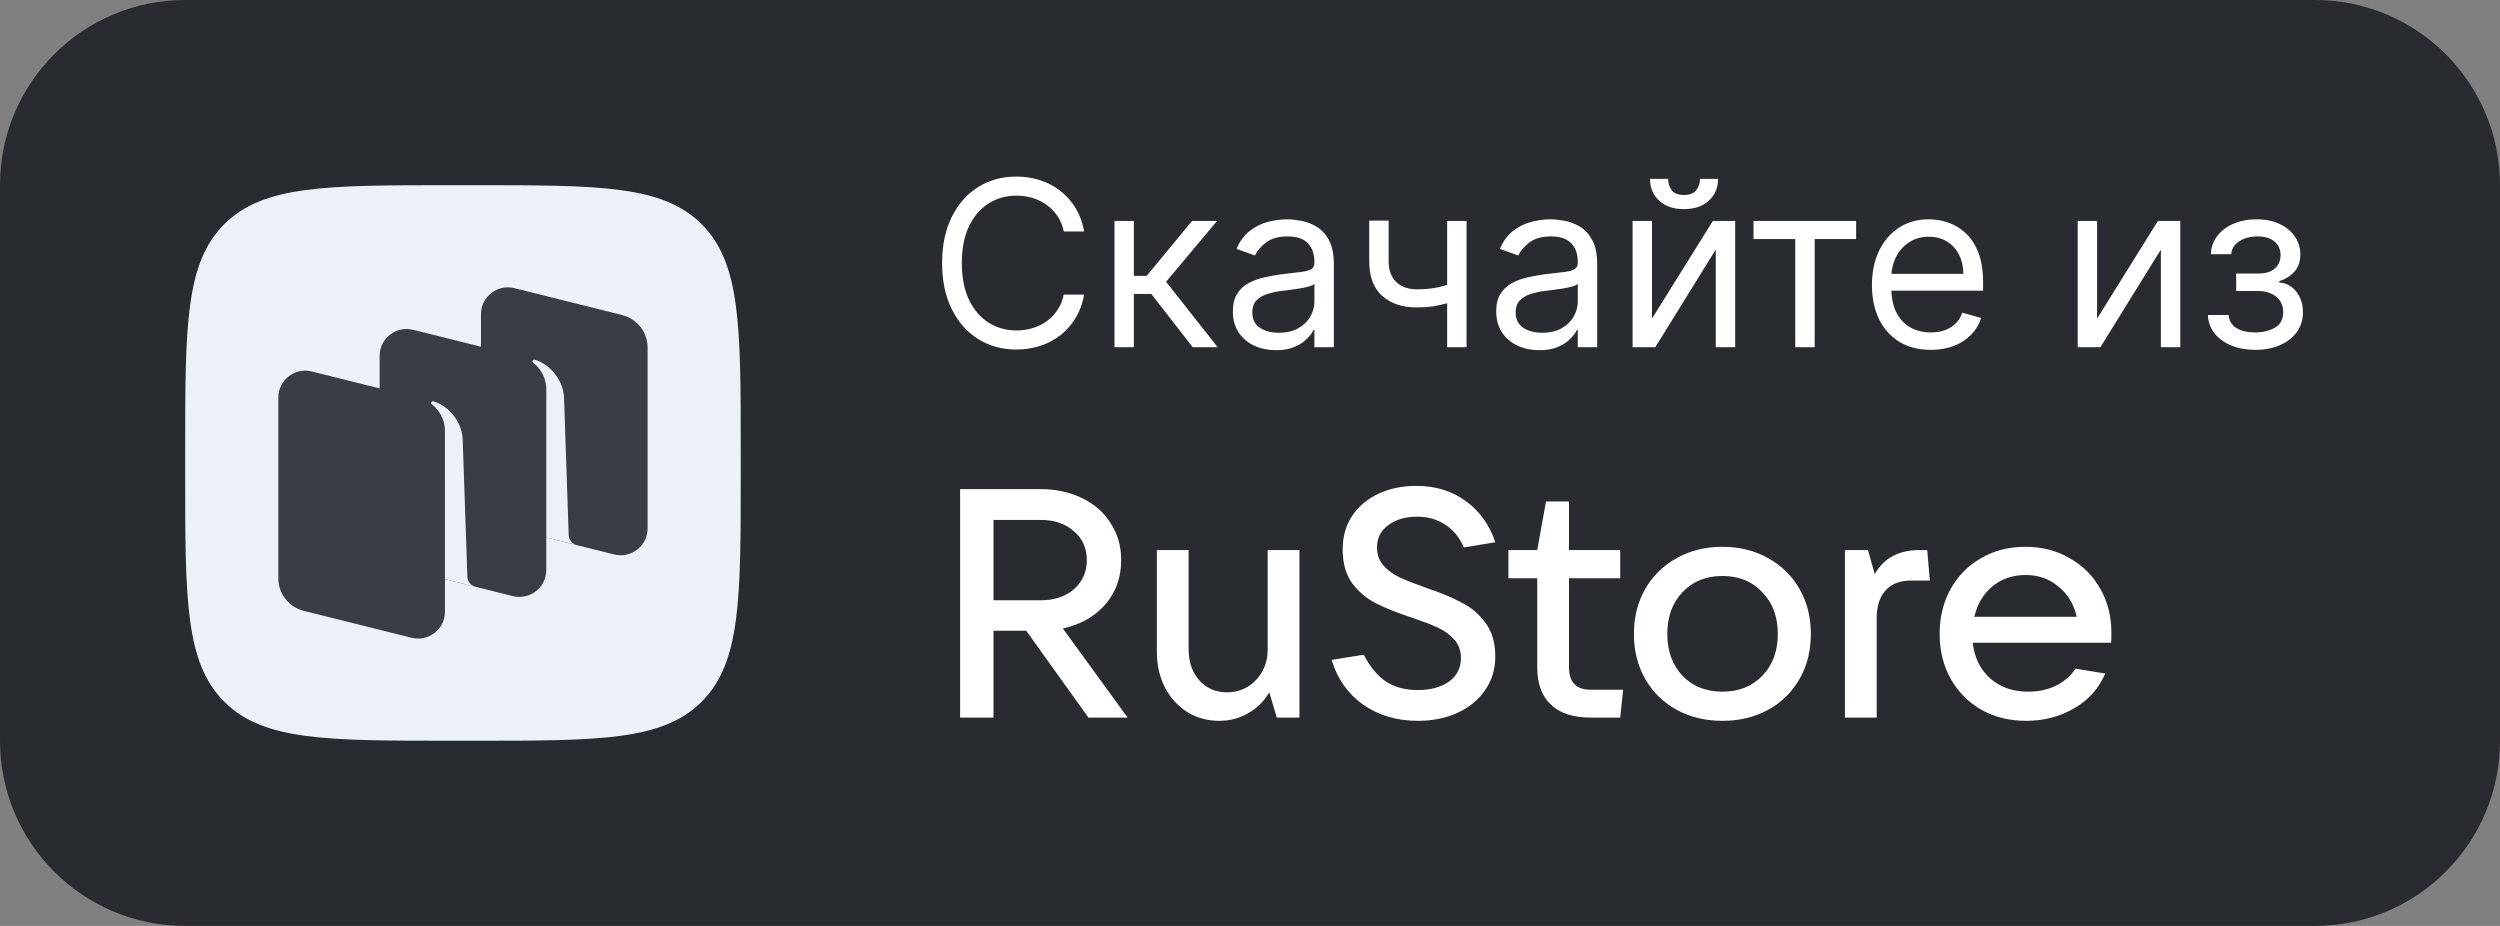 <svg width="108" height="40" viewBox="0 0 108 40" fill="none" xmlns="http://www.w3.org/2000/svg">
<rect x="0" y="0" width="108" height="40" fill="#808080" stroke="none"/>
<path d="M0 8C0 3.582 3.582 0 8 0H100C104.418 0 108 3.582 108 8V32C108 36.418 104.418 40 100 40H8C3.582 40 0 36.418 0 32V8Z" fill="#282B30"/>
<path fill-rule="evenodd" clip-rule="evenodd" d="M19.52 32C14.089 32 11.374 32 9.687 30.313C8 28.626 8 25.91 8 20.48L8 19.52C8 14.089 8 11.374 9.687 9.687C11.374 8 14.089 8 19.52 8L19.52 8L20.48 8L20.48 8C25.911 8 28.626 8 30.313 9.687C32 11.374 32 14.089 32 19.52L32 20.48C32 25.91 32 28.626 30.313 30.313C28.626 32 25.911 32 20.48 32L19.52 32Z" fill="#EBF1F6"/>
<path d="M21.878 22.79C21.232 22.629 20.778 22.05 20.778 21.387L20.778 13.571C20.778 12.818 21.49 12.265 22.225 12.449L26.876 13.61C27.522 13.772 27.976 14.35 27.976 15.014L27.976 22.83C27.976 23.583 27.264 24.136 26.529 23.952L21.878 22.79Z" fill="#393E45"/>
<path d="M13.124 26.39C12.477 26.228 12.024 25.649 12.024 24.986L12.024 17.17C12.024 16.417 12.736 15.864 13.47 16.048L18.122 17.209C18.768 17.371 19.222 17.949 19.222 18.613L19.222 26.429C19.222 27.182 18.51 27.735 17.775 27.551L13.124 26.39Z" fill="#393E45"/>
<path d="M17.501 24.59C16.855 24.428 16.401 23.85 16.401 23.187L16.401 15.371C16.401 14.617 17.113 14.065 17.848 14.248L22.499 15.41C23.145 15.572 23.599 16.15 23.599 16.813L23.599 24.629C23.599 25.383 22.887 25.935 22.152 25.752L17.501 24.59Z" fill="#393E45"/>
<path d="M20.545 25.352C20.342 25.301 20.197 25.12 20.19 24.91L19.987 18.942C19.929 18.152 19.342 17.523 18.73 17.338C18.695 17.328 18.658 17.342 18.638 17.372C18.617 17.402 18.625 17.443 18.654 17.466C18.805 17.583 19.222 17.965 19.222 18.624L19.221 25.017L20.545 25.352Z" fill="#EBF1F6"/>
<path d="M24.923 23.551C24.72 23.5 24.575 23.321 24.568 23.111L24.365 17.143C24.307 16.353 23.72 15.725 23.108 15.54C23.073 15.529 23.036 15.543 23.016 15.573C22.995 15.603 23.003 15.644 23.032 15.667C23.183 15.784 23.6 16.166 23.6 16.826L23.599 23.22L24.923 23.551Z" fill="#EBF1F6"/>
<path d="M46.836 10H45.955C45.903 9.747 45.812 9.524 45.681 9.332C45.553 9.141 45.397 8.98 45.213 8.849C45.03 8.717 44.828 8.617 44.605 8.551C44.383 8.485 44.151 8.452 43.909 8.452C43.469 8.452 43.07 8.563 42.713 8.786C42.358 9.008 42.075 9.336 41.864 9.769C41.656 10.202 41.551 10.734 41.551 11.364C41.551 11.993 41.656 12.525 41.864 12.958C42.075 13.391 42.358 13.719 42.713 13.942C43.07 14.164 43.469 14.276 43.909 14.276C44.151 14.276 44.383 14.242 44.605 14.176C44.828 14.11 45.03 14.012 45.213 13.881C45.397 13.749 45.553 13.587 45.681 13.395C45.812 13.201 45.903 12.978 45.955 12.727H46.836C46.769 13.099 46.648 13.432 46.473 13.725C46.298 14.019 46.08 14.268 45.82 14.474C45.559 14.678 45.267 14.833 44.943 14.94C44.621 15.046 44.276 15.099 43.909 15.099C43.289 15.099 42.737 14.948 42.255 14.645C41.772 14.342 41.392 13.911 41.115 13.352C40.838 12.794 40.699 12.131 40.699 11.364C40.699 10.597 40.838 9.934 41.115 9.375C41.392 8.816 41.772 8.385 42.255 8.082C42.737 7.779 43.289 7.628 43.909 7.628C44.276 7.628 44.621 7.681 44.943 7.788C45.267 7.894 45.559 8.05 45.82 8.256C46.08 8.46 46.298 8.709 46.473 9.002C46.648 9.293 46.769 9.626 46.836 10ZM48.145 15V9.545H48.983V11.918H49.537L51.497 9.545H52.577L50.375 12.173L52.605 15H51.526L49.736 12.699H48.983V15H48.145ZM55.121 15.128C54.776 15.128 54.462 15.063 54.18 14.932C53.898 14.8 53.675 14.609 53.509 14.361C53.343 14.11 53.26 13.807 53.26 13.452C53.26 13.139 53.322 12.886 53.445 12.692C53.568 12.495 53.733 12.341 53.939 12.23C54.145 12.119 54.372 12.036 54.62 11.982C54.871 11.925 55.123 11.88 55.377 11.847C55.708 11.804 55.977 11.772 56.183 11.751C56.391 11.727 56.543 11.688 56.638 11.633C56.735 11.579 56.783 11.484 56.783 11.349V11.321C56.783 10.971 56.687 10.698 56.495 10.504C56.306 10.31 56.018 10.213 55.633 10.213C55.233 10.213 54.919 10.301 54.691 10.476C54.464 10.651 54.304 10.838 54.212 11.037L53.417 10.753C53.559 10.421 53.748 10.163 53.985 9.979C54.224 9.792 54.484 9.661 54.766 9.588C55.05 9.512 55.33 9.474 55.604 9.474C55.779 9.474 55.981 9.496 56.208 9.538C56.438 9.579 56.659 9.663 56.872 9.79C57.087 9.918 57.266 10.111 57.408 10.369C57.55 10.627 57.621 10.973 57.621 11.406V15H56.783V14.261H56.74C56.684 14.38 56.589 14.506 56.456 14.641C56.324 14.776 56.148 14.891 55.927 14.986C55.707 15.081 55.438 15.128 55.121 15.128ZM55.249 14.375C55.581 14.375 55.86 14.31 56.087 14.18C56.317 14.05 56.49 13.881 56.606 13.675C56.724 13.47 56.783 13.253 56.783 13.026V12.258C56.748 12.301 56.669 12.34 56.549 12.376C56.43 12.409 56.293 12.438 56.137 12.464C55.983 12.488 55.833 12.509 55.686 12.528C55.541 12.545 55.424 12.559 55.334 12.571C55.116 12.599 54.913 12.646 54.724 12.71C54.536 12.771 54.385 12.865 54.269 12.99C54.155 13.113 54.099 13.281 54.099 13.494C54.099 13.786 54.206 14.006 54.422 14.155C54.639 14.302 54.915 14.375 55.249 14.375ZM63.355 9.545V15H62.517V9.545H63.355ZM63.029 12.145V12.926C62.839 12.997 62.651 13.06 62.464 13.114C62.277 13.166 62.081 13.208 61.875 13.239C61.669 13.267 61.443 13.281 61.196 13.281C60.578 13.281 60.082 13.114 59.708 12.78C59.337 12.447 59.151 11.946 59.151 11.278V9.531H59.989V11.278C59.989 11.558 60.042 11.787 60.149 11.967C60.255 12.147 60.4 12.281 60.582 12.369C60.764 12.456 60.969 12.5 61.196 12.5C61.551 12.5 61.872 12.468 62.159 12.404C62.447 12.338 62.737 12.251 63.029 12.145ZM66.498 15.128C66.153 15.128 65.839 15.063 65.557 14.932C65.275 14.8 65.052 14.609 64.886 14.361C64.72 14.11 64.637 13.807 64.637 13.452C64.637 13.139 64.699 12.886 64.822 12.692C64.945 12.495 65.11 12.341 65.316 12.23C65.522 12.119 65.749 12.036 65.997 11.982C66.248 11.925 66.501 11.88 66.754 11.847C67.085 11.804 67.354 11.772 67.56 11.751C67.768 11.727 67.92 11.688 68.014 11.633C68.112 11.579 68.16 11.484 68.16 11.349V11.321C68.16 10.971 68.064 10.698 67.872 10.504C67.683 10.31 67.395 10.213 67.01 10.213C66.609 10.213 66.296 10.301 66.068 10.476C65.841 10.651 65.681 10.838 65.589 11.037L64.794 10.753C64.936 10.421 65.125 10.163 65.362 9.979C65.601 9.792 65.861 9.661 66.143 9.588C66.427 9.512 66.707 9.474 66.981 9.474C67.156 9.474 67.358 9.496 67.585 9.538C67.814 9.579 68.036 9.663 68.249 9.79C68.464 9.918 68.643 10.111 68.785 10.369C68.927 10.627 68.998 10.973 68.998 11.406V15H68.16V14.261H68.118C68.061 14.38 67.966 14.506 67.833 14.641C67.701 14.776 67.524 14.891 67.304 14.986C67.084 15.081 66.815 15.128 66.498 15.128ZM66.626 14.375C66.957 14.375 67.237 14.31 67.464 14.18C67.694 14.05 67.867 13.881 67.983 13.675C68.101 13.47 68.16 13.253 68.16 13.026V12.258C68.125 12.301 68.046 12.34 67.926 12.376C67.807 12.409 67.67 12.438 67.514 12.464C67.36 12.488 67.21 12.509 67.063 12.528C66.918 12.545 66.801 12.559 66.711 12.571C66.493 12.599 66.29 12.646 66.1 12.71C65.913 12.771 65.762 12.865 65.646 12.99C65.532 13.113 65.475 13.281 65.475 13.494C65.475 13.786 65.583 14.006 65.799 14.155C66.016 14.302 66.292 14.375 66.626 14.375ZM71.366 13.764L73.994 9.545H74.96V15H74.121V10.781L71.508 15H70.528V9.545H71.366V13.764ZM73.44 7.727H74.221C74.221 8.111 74.088 8.424 73.823 8.668C73.558 8.912 73.198 9.034 72.744 9.034C72.296 9.034 71.94 8.912 71.675 8.668C71.412 8.424 71.281 8.111 71.281 7.727H72.062C72.062 7.912 72.113 8.074 72.215 8.214C72.319 8.353 72.495 8.423 72.744 8.423C72.992 8.423 73.17 8.353 73.276 8.214C73.385 8.074 73.44 7.912 73.44 7.727ZM75.752 10.327V9.545H80.184V10.327H78.394V15H77.556V10.327H75.752ZM83.41 15.114C82.885 15.114 82.431 14.998 82.05 14.766C81.671 14.531 81.379 14.204 81.173 13.786C80.97 13.364 80.868 12.874 80.868 12.315C80.868 11.757 80.97 11.264 81.173 10.838C81.379 10.41 81.666 10.076 82.033 9.837C82.402 9.595 82.833 9.474 83.325 9.474C83.609 9.474 83.89 9.522 84.167 9.616C84.444 9.711 84.696 9.865 84.923 10.078C85.15 10.289 85.332 10.568 85.466 10.916C85.602 11.264 85.669 11.693 85.669 12.202V12.557H81.464V11.832H84.817C84.817 11.525 84.755 11.25 84.632 11.008C84.511 10.767 84.338 10.576 84.114 10.437C83.891 10.297 83.628 10.227 83.325 10.227C82.991 10.227 82.703 10.31 82.459 10.476C82.217 10.639 82.031 10.852 81.901 11.115C81.771 11.378 81.706 11.66 81.706 11.96V12.443C81.706 12.855 81.777 13.204 81.919 13.491C82.063 13.775 82.263 13.992 82.519 14.141C82.775 14.287 83.072 14.361 83.41 14.361C83.631 14.361 83.829 14.33 84.007 14.268C84.187 14.204 84.342 14.11 84.472 13.984C84.602 13.857 84.703 13.698 84.774 13.508L85.584 13.736C85.499 14.01 85.355 14.252 85.154 14.46C84.953 14.666 84.704 14.827 84.408 14.943C84.112 15.057 83.78 15.114 83.41 15.114ZM90.594 13.764L93.222 9.545H94.188V15H93.35V10.781L90.736 15H89.756V9.545H90.594V13.764ZM95.382 13.608H96.277C96.296 13.854 96.407 14.041 96.611 14.169C96.817 14.297 97.084 14.361 97.413 14.361C97.75 14.361 98.037 14.292 98.276 14.155C98.516 14.015 98.635 13.79 98.635 13.48C98.635 13.298 98.59 13.139 98.5 13.004C98.41 12.867 98.284 12.76 98.12 12.685C97.957 12.609 97.764 12.571 97.541 12.571H96.604V11.818H97.541C97.875 11.818 98.121 11.742 98.28 11.591C98.441 11.439 98.521 11.25 98.521 11.023C98.521 10.779 98.435 10.584 98.262 10.437C98.089 10.288 97.844 10.213 97.527 10.213C97.207 10.213 96.941 10.285 96.728 10.43C96.515 10.572 96.403 10.755 96.391 10.98H95.51C95.519 10.687 95.609 10.427 95.78 10.202C95.95 9.975 96.182 9.798 96.476 9.67C96.769 9.54 97.106 9.474 97.484 9.474C97.868 9.474 98.201 9.542 98.482 9.677C98.766 9.809 98.985 9.991 99.139 10.22C99.296 10.447 99.374 10.706 99.374 10.994C99.374 11.302 99.287 11.551 99.114 11.74C98.942 11.93 98.725 12.064 98.465 12.145V12.202C98.671 12.216 98.849 12.282 99.001 12.401C99.155 12.517 99.274 12.669 99.359 12.859C99.445 13.046 99.487 13.253 99.487 13.48C99.487 13.812 99.398 14.1 99.221 14.347C99.043 14.59 98.8 14.78 98.489 14.915C98.179 15.047 97.825 15.114 97.428 15.114C97.042 15.114 96.696 15.051 96.391 14.925C96.085 14.798 95.843 14.621 95.663 14.396C95.485 14.169 95.392 13.906 95.382 13.608Z" fill="white"/>
<path d="M48.715 31H47.021L44.333 27.248H42.919V31H41.477V21.13H44.949C45.621 21.13 46.223 21.261 46.755 21.522C47.287 21.783 47.698 22.147 47.987 22.614C48.286 23.071 48.435 23.599 48.435 24.196C48.435 24.943 48.207 25.582 47.749 26.114C47.292 26.637 46.681 26.982 45.915 27.15L48.715 31ZM42.919 22.46V25.932H44.949C45.547 25.932 46.027 25.773 46.391 25.456C46.765 25.129 46.951 24.709 46.951 24.196C46.951 23.683 46.765 23.267 46.391 22.95C46.027 22.623 45.547 22.46 44.949 22.46H42.919ZM52.678 31.14C52.165 31.14 51.703 31.014 51.292 30.762C50.882 30.501 50.56 30.146 50.326 29.698C50.093 29.241 49.976 28.727 49.976 28.158V23.762H51.348V28.046C51.348 28.597 51.502 29.045 51.81 29.39C52.118 29.735 52.515 29.908 53 29.908C53.504 29.908 53.924 29.731 54.26 29.376C54.596 29.021 54.764 28.578 54.764 28.046V23.762H56.136V31H55.156L54.834 29.908C54.601 30.3 54.293 30.603 53.91 30.818C53.537 31.033 53.126 31.14 52.678 31.14ZM61.251 31.14C60.346 31.14 59.557 30.907 58.885 30.44C58.222 29.964 57.77 29.32 57.527 28.508L58.913 28.284C59.184 28.807 59.506 29.194 59.879 29.446C60.252 29.689 60.71 29.81 61.251 29.81C61.802 29.81 62.25 29.689 62.595 29.446C62.94 29.194 63.113 28.853 63.113 28.424C63.113 28.107 63.015 27.841 62.819 27.626C62.632 27.411 62.394 27.239 62.105 27.108C61.816 26.977 61.438 26.833 60.971 26.674C60.346 26.469 59.832 26.263 59.431 26.058C59.03 25.853 58.689 25.563 58.409 25.19C58.138 24.807 58.003 24.322 58.003 23.734C58.003 23.183 58.138 22.703 58.409 22.292C58.689 21.872 59.072 21.55 59.557 21.326C60.042 21.102 60.584 20.99 61.181 20.99C62.012 20.99 62.726 21.209 63.323 21.648C63.92 22.077 64.345 22.67 64.597 23.426L63.239 23.65C63.052 23.221 62.786 22.894 62.441 22.67C62.096 22.437 61.69 22.32 61.223 22.32C60.719 22.32 60.304 22.441 59.977 22.684C59.65 22.917 59.487 23.239 59.487 23.65C59.487 23.958 59.58 24.219 59.767 24.434C59.963 24.649 60.201 24.821 60.481 24.952C60.77 25.083 61.153 25.232 61.629 25.4C62.236 25.605 62.74 25.815 63.141 26.03C63.552 26.235 63.897 26.529 64.177 26.912C64.457 27.295 64.597 27.775 64.597 28.354C64.597 28.914 64.448 29.404 64.149 29.824C63.86 30.244 63.458 30.571 62.945 30.804C62.441 31.028 61.876 31.14 61.251 31.14ZM70.119 29.796L69.993 31H68.719C67.963 31 67.389 30.813 66.997 30.44C66.605 30.067 66.409 29.53 66.409 28.83V24.98H65.163V23.762H66.409L66.787 21.662H67.781V23.762H69.993V24.98H67.781V28.83C67.781 29.474 68.094 29.796 68.719 29.796H70.119ZM74.407 31.14C73.67 31.14 73.012 30.981 72.433 30.664C71.855 30.347 71.402 29.903 71.075 29.334C70.749 28.765 70.585 28.116 70.585 27.388C70.585 26.66 70.749 26.011 71.075 25.442C71.402 24.873 71.855 24.429 72.433 24.112C73.012 23.785 73.67 23.622 74.407 23.622C75.145 23.622 75.803 23.785 76.381 24.112C76.96 24.429 77.413 24.873 77.739 25.442C78.066 26.011 78.229 26.66 78.229 27.388C78.229 28.116 78.066 28.765 77.739 29.334C77.413 29.903 76.96 30.347 76.381 30.664C75.803 30.981 75.145 31.14 74.407 31.14ZM74.407 29.88C75.117 29.88 75.691 29.651 76.129 29.194C76.577 28.737 76.801 28.135 76.801 27.388C76.801 26.641 76.577 26.039 76.129 25.582C75.691 25.115 75.117 24.882 74.407 24.882C73.698 24.882 73.124 25.115 72.685 25.582C72.247 26.039 72.027 26.641 72.027 27.388C72.027 28.125 72.247 28.727 72.685 29.194C73.124 29.651 73.698 29.88 74.407 29.88ZM79.701 31V23.762H80.695L80.989 24.798C81.203 24.434 81.469 24.173 81.787 24.014C82.104 23.846 82.482 23.762 82.921 23.762H83.257L83.369 25.078H82.585C82.081 25.078 81.703 25.223 81.451 25.512C81.199 25.801 81.073 26.193 81.073 26.688V31H79.701ZM91.212 27.332C91.212 27.519 91.208 27.663 91.198 27.766H85.22C85.295 28.41 85.547 28.923 85.976 29.306C86.406 29.689 86.952 29.88 87.614 29.88C88.072 29.88 88.478 29.791 88.832 29.614C89.196 29.427 89.472 29.185 89.658 28.886L90.946 29.096C90.666 29.749 90.214 30.253 89.588 30.608C88.972 30.963 88.286 31.14 87.53 31.14C86.812 31.14 86.168 30.981 85.598 30.664C85.029 30.337 84.586 29.889 84.268 29.32C83.951 28.751 83.792 28.107 83.792 27.388C83.792 26.66 83.951 26.011 84.268 25.442C84.586 24.873 85.024 24.429 85.584 24.112C86.144 23.785 86.784 23.622 87.502 23.622C88.212 23.622 88.846 23.785 89.406 24.112C89.976 24.429 90.419 24.873 90.736 25.442C91.054 26.002 91.212 26.632 91.212 27.332ZM87.502 24.84C86.952 24.84 86.476 25.003 86.074 25.33C85.682 25.657 85.421 26.095 85.29 26.646H89.714C89.593 26.105 89.332 25.671 88.93 25.344C88.538 25.008 88.062 24.84 87.502 24.84Z" fill="white"/>
</svg>
